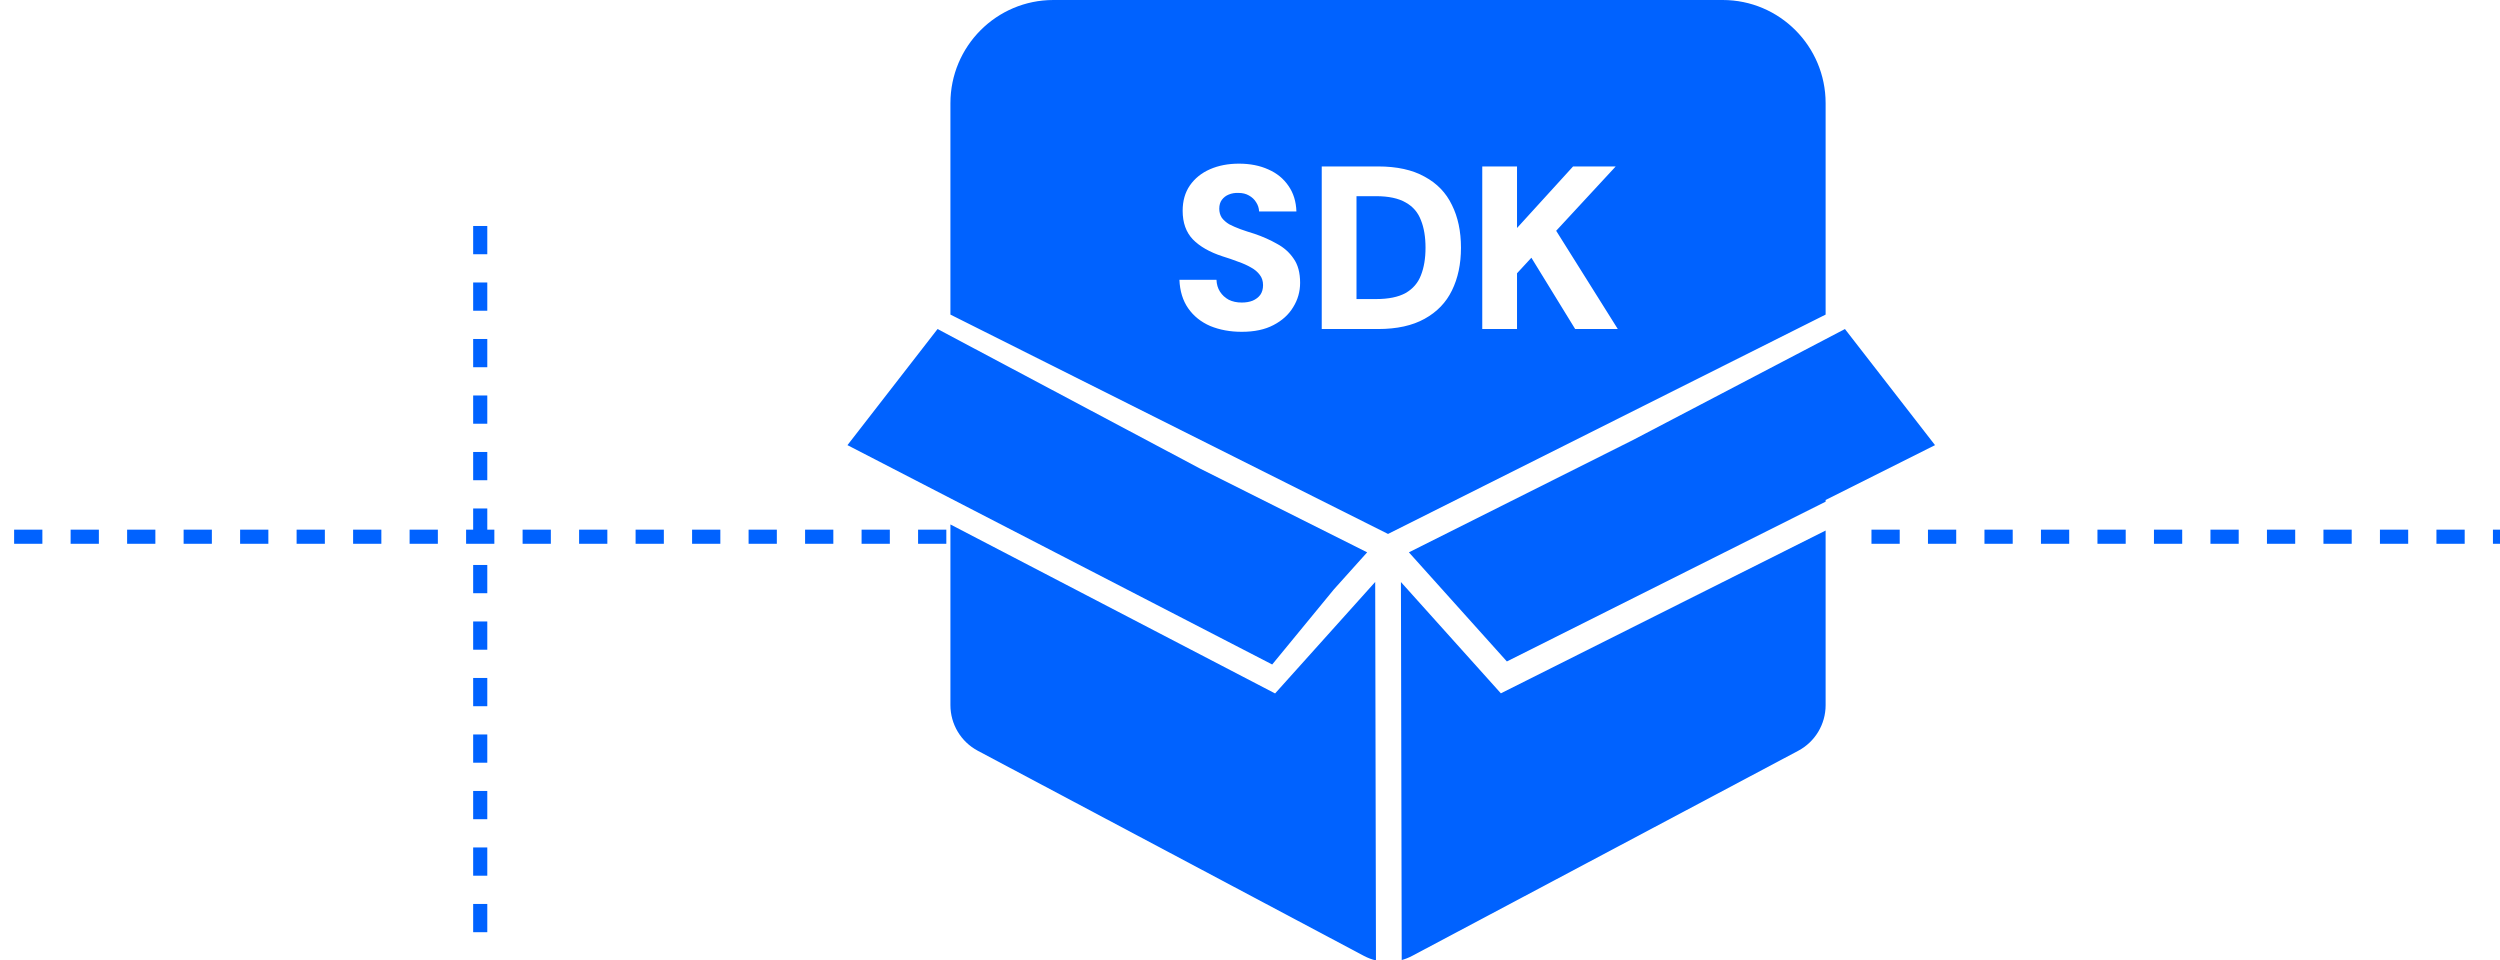 <svg width="177" height="68" viewBox="0 0 177 68" fill="none" xmlns="http://www.w3.org/2000/svg">
<path d="M67 38H0M198.5 38H130.5" stroke="#0062FF" stroke-dasharray="2 2"/>
<path d="M34 66L34 15" stroke="#0062FF" stroke-dasharray="2 2"/>
<path d="M96.04 21.174H97.417C98.303 21.174 99.003 21.031 99.517 20.746C100.031 20.45 100.392 20.033 100.599 19.496C100.818 18.948 100.927 18.296 100.927 17.54C100.927 16.772 100.818 16.12 100.599 15.583C100.392 15.035 100.031 14.618 99.517 14.333C99.003 14.037 98.303 13.889 97.417 13.889H96.04V21.174Z" fill="#0062FF"/>
<path fill-rule="evenodd" clip-rule="evenodd" d="M67.29 7.308V22.273L98.272 37.803L129.254 22.273V7.308C129.254 3.272 125.991 0 121.964 0H74.58C70.554 0 67.29 3.272 67.29 7.308ZM87.915 23.492C87.095 23.492 86.351 23.355 85.684 23.081C85.028 22.796 84.509 22.379 84.126 21.831C83.743 21.283 83.536 20.609 83.503 19.809H86.127C86.138 20.127 86.22 20.406 86.373 20.647C86.526 20.888 86.734 21.08 86.996 21.223C87.259 21.354 87.565 21.42 87.915 21.42C88.21 21.42 88.467 21.376 88.686 21.289C88.916 21.19 89.096 21.053 89.227 20.878C89.358 20.691 89.424 20.461 89.424 20.187C89.424 19.902 89.347 19.661 89.194 19.463C89.041 19.255 88.834 19.08 88.571 18.937C88.309 18.784 88.002 18.647 87.653 18.526C87.314 18.395 86.947 18.268 86.554 18.148C85.646 17.852 84.946 17.452 84.454 16.948C83.973 16.443 83.732 15.769 83.732 14.925C83.732 14.223 83.902 13.626 84.241 13.133C84.591 12.628 85.067 12.245 85.668 11.982C86.269 11.719 86.953 11.587 87.718 11.587C88.505 11.587 89.2 11.724 89.801 11.998C90.403 12.261 90.878 12.65 91.228 13.166C91.578 13.67 91.764 14.273 91.786 14.974H89.145C89.134 14.733 89.063 14.514 88.932 14.317C88.812 14.119 88.642 13.96 88.424 13.84C88.216 13.719 87.97 13.659 87.685 13.659C87.434 13.648 87.204 13.686 86.996 13.774C86.8 13.851 86.636 13.977 86.504 14.152C86.384 14.317 86.324 14.525 86.324 14.777C86.324 15.018 86.384 15.232 86.504 15.418C86.636 15.594 86.811 15.747 87.029 15.879C87.259 15.999 87.521 16.114 87.817 16.224C88.123 16.334 88.456 16.443 88.817 16.553C89.397 16.75 89.927 16.986 90.408 17.26C90.9 17.523 91.294 17.874 91.589 18.312C91.895 18.74 92.048 19.31 92.048 20.022C92.048 20.647 91.884 21.223 91.556 21.749C91.239 22.275 90.775 22.697 90.162 23.015C89.561 23.333 88.812 23.492 87.915 23.492ZM93.579 23.295V11.784H97.565C98.899 11.784 99.998 12.025 100.862 12.508C101.737 12.979 102.382 13.648 102.797 14.514C103.224 15.369 103.437 16.378 103.437 17.54C103.437 18.691 103.224 19.699 102.797 20.565C102.382 21.42 101.737 22.089 100.862 22.571C99.998 23.053 98.899 23.295 97.565 23.295H93.579ZM104.944 23.295V11.784H107.405V16.142L111.374 11.784H114.392L110.177 16.339L114.54 23.295H111.522L108.422 18.247L107.405 19.348V23.295H104.944Z" fill="#0062FF"/>
<path d="M129.254 35.399V35.519L106.687 46.831L99.75 39.105L115.634 31.143L130.621 23.295L137 31.516L129.254 35.399Z" fill="#0062FF"/>
<path d="M129.254 37.562V49.925C129.254 51.278 128.509 52.52 127.316 53.154L99.98 67.677C99.742 67.803 99.494 67.901 99.241 67.971L99.186 41.208L106.261 49.088L129.254 37.562Z" fill="#0062FF"/>
<path d="M97.364 41.202L90.277 49.096L67.29 37.131V49.925C67.29 51.278 68.036 52.52 69.228 53.154L96.566 67.677C96.839 67.821 97.125 67.929 97.418 68L97.364 41.202Z" fill="#0062FF"/>
<path d="M94.438 41.73L96.795 39.105L84.958 33.172L66.379 23.295L60 31.516L90.071 47.046L94.438 41.73Z" fill="#0062FF"/>
</svg>
